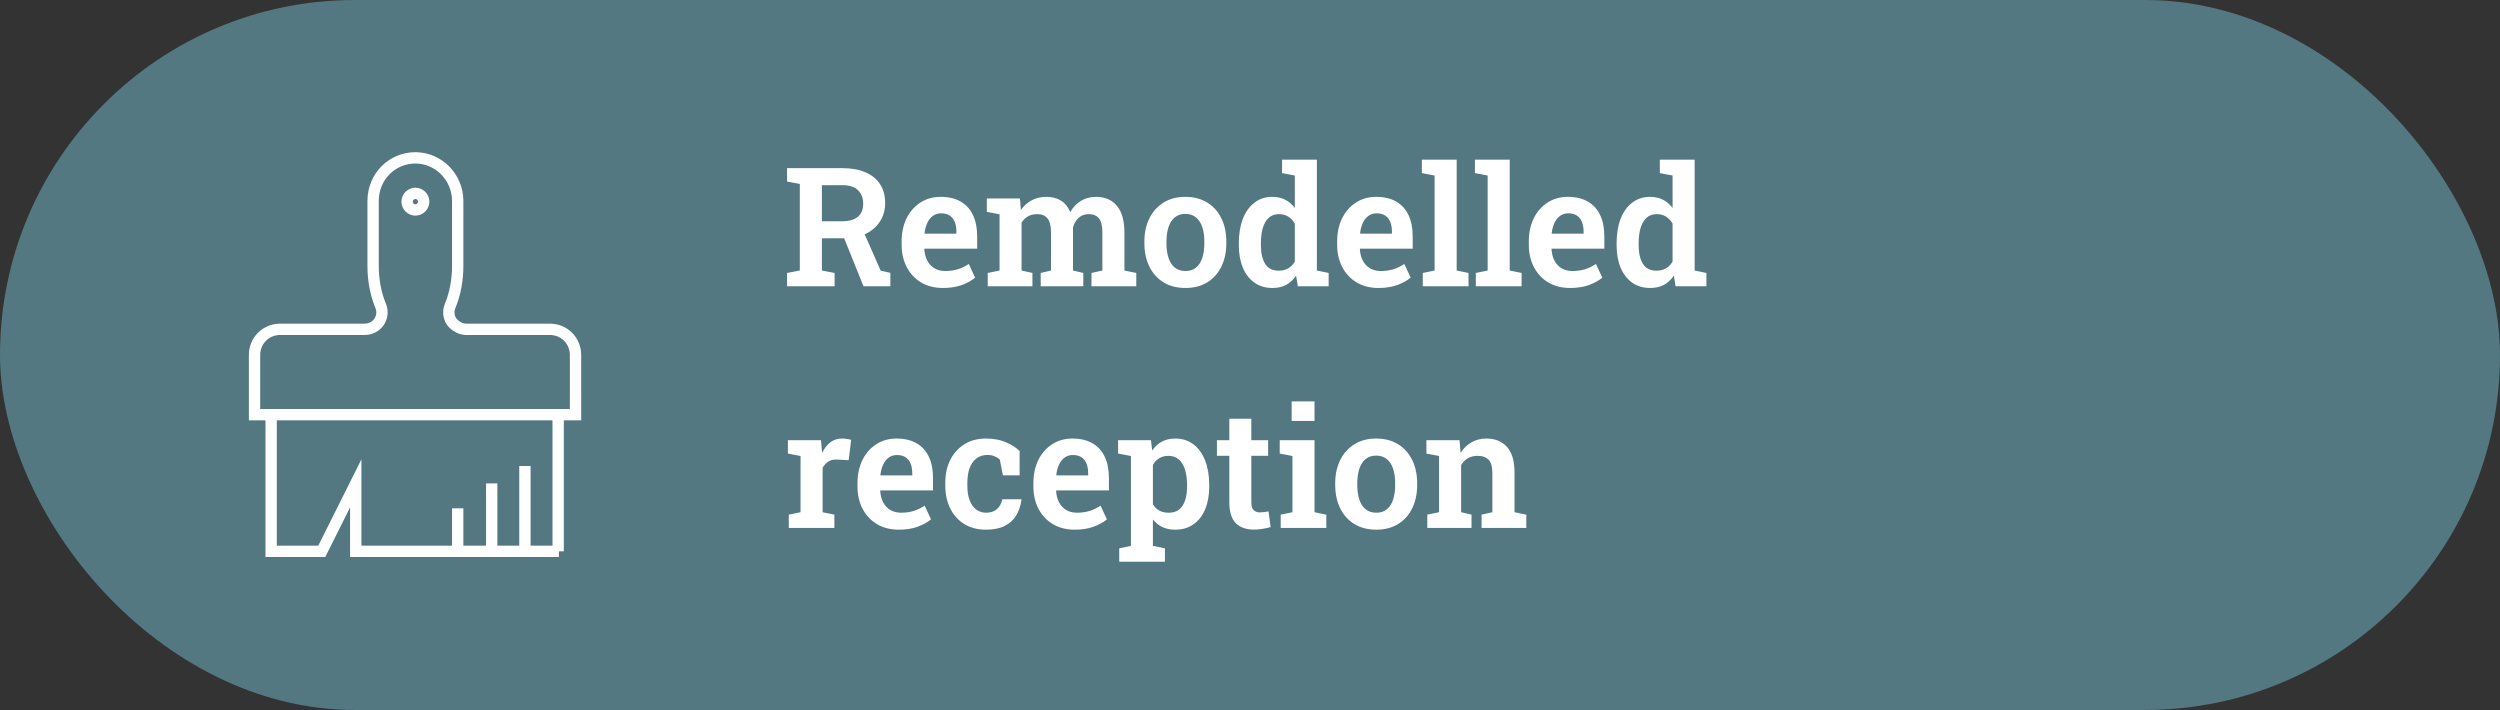 <svg width="331" height="94" viewBox="0 0 331 94" fill="none" xmlns="http://www.w3.org/2000/svg">
<rect x="0" y="0" width="331" height="94" fill="#333333" stroke="none"/>
<rect width="331" height="94" rx="47" fill="#537881"/>
<path d="M104.208 37.902V36.14L105.895 35.818V24.356L104.208 24.034V22.262H111.535C112.716 22.262 113.73 22.444 114.575 22.809C115.427 23.175 116.075 23.701 116.519 24.388C116.97 25.076 117.196 25.899 117.196 26.859C117.196 27.776 116.974 28.585 116.53 29.287C116.086 29.989 115.463 30.54 114.661 30.941C113.866 31.335 112.942 31.536 111.889 31.543L108.817 31.553V35.818L110.503 36.14V37.902H104.208ZM114.328 37.902L111.513 30.92L114.199 30.372L116.605 35.84L117.883 36.119V37.902H114.328ZM108.817 29.298H111.438C112.405 29.298 113.121 29.101 113.586 28.707C114.052 28.306 114.285 27.726 114.285 26.967C114.285 26.222 114.056 25.627 113.597 25.183C113.139 24.739 112.451 24.517 111.535 24.517H108.817V29.298ZM124.844 38.128C123.741 38.128 122.778 37.884 121.955 37.397C121.138 36.903 120.504 36.226 120.053 35.367C119.602 34.5 119.376 33.512 119.376 32.402V31.962C119.376 30.823 119.591 29.81 120.021 28.922C120.458 28.034 121.067 27.335 121.847 26.827C122.628 26.318 123.53 26.064 124.554 26.064C125.607 26.064 126.491 26.276 127.208 26.698C127.924 27.113 128.464 27.711 128.83 28.492C129.195 29.273 129.377 30.211 129.377 31.306V32.928H122.406L122.384 32.993C122.413 33.551 122.538 34.049 122.76 34.486C122.982 34.916 123.294 35.256 123.695 35.507C124.096 35.757 124.583 35.883 125.156 35.883C125.764 35.883 126.319 35.804 126.821 35.646C127.329 35.489 127.813 35.256 128.271 34.948L129.109 36.763C128.643 37.15 128.053 37.476 127.336 37.741C126.62 37.999 125.79 38.128 124.844 38.128ZM122.438 30.941H126.627V30.662C126.627 30.175 126.556 29.752 126.413 29.394C126.269 29.029 126.047 28.746 125.747 28.546C125.453 28.345 125.07 28.245 124.597 28.245C124.167 28.245 123.799 28.363 123.491 28.599C123.183 28.828 122.939 29.144 122.76 29.545C122.581 29.939 122.463 30.386 122.406 30.887L122.438 30.941ZM130.774 37.902V36.14L132.342 35.818V28.374L130.656 28.052V26.279H135.039L135.167 27.804C135.547 27.253 136.02 26.827 136.585 26.526C137.151 26.218 137.806 26.064 138.551 26.064C139.303 26.064 139.948 26.233 140.485 26.569C141.022 26.906 141.427 27.411 141.699 28.084C142.057 27.453 142.526 26.959 143.106 26.601C143.686 26.243 144.363 26.064 145.136 26.064C146.296 26.064 147.209 26.458 147.875 27.246C148.542 28.034 148.875 29.23 148.875 30.834V35.818L150.443 36.14V37.902H144.513V36.14L145.953 35.818V30.823C145.953 29.899 145.799 29.258 145.491 28.9C145.19 28.535 144.742 28.352 144.148 28.352C143.611 28.352 143.163 28.517 142.805 28.846C142.447 29.176 142.2 29.598 142.064 30.114V35.818L143.428 36.14V37.902H137.789V36.14L139.153 35.818V30.823C139.153 29.935 138.999 29.301 138.691 28.922C138.383 28.542 137.932 28.352 137.337 28.352C136.85 28.352 136.435 28.453 136.091 28.653C135.748 28.846 135.468 29.126 135.253 29.491V35.818L136.693 36.14V37.902H130.774ZM156.963 38.128C155.825 38.128 154.851 37.877 154.042 37.376C153.232 36.874 152.609 36.18 152.172 35.292C151.736 34.397 151.517 33.369 151.517 32.209V31.983C151.517 30.83 151.736 29.81 152.172 28.922C152.609 28.034 153.232 27.335 154.042 26.827C154.851 26.318 155.818 26.064 156.942 26.064C158.073 26.064 159.044 26.318 159.853 26.827C160.662 27.328 161.282 28.023 161.711 28.911C162.148 29.799 162.367 30.823 162.367 31.983V32.209C162.367 33.369 162.148 34.397 161.711 35.292C161.282 36.18 160.662 36.874 159.853 37.376C159.044 37.877 158.081 38.128 156.963 38.128ZM156.963 35.883C157.529 35.883 157.995 35.729 158.36 35.421C158.732 35.113 159.008 34.683 159.187 34.132C159.366 33.573 159.456 32.932 159.456 32.209V31.983C159.456 31.267 159.366 30.633 159.187 30.082C159.008 29.53 158.732 29.101 158.36 28.793C157.987 28.478 157.515 28.32 156.942 28.32C156.369 28.32 155.896 28.478 155.524 28.793C155.159 29.101 154.887 29.53 154.708 30.082C154.528 30.633 154.439 31.267 154.439 31.983V32.209C154.439 32.939 154.528 33.58 154.708 34.132C154.887 34.683 155.162 35.113 155.535 35.421C155.907 35.729 156.383 35.883 156.963 35.883ZM168.468 38.128C167.544 38.128 166.75 37.891 166.083 37.419C165.417 36.946 164.905 36.284 164.547 35.431C164.196 34.572 164.021 33.573 164.021 32.434V32.209C164.021 30.984 164.196 29.91 164.547 28.986C164.905 28.062 165.417 27.346 166.083 26.838C166.75 26.322 167.541 26.064 168.458 26.064C169.116 26.064 169.689 26.193 170.176 26.451C170.663 26.702 171.082 27.063 171.433 27.536V23.239L169.747 22.917V21.144H171.433H174.355V35.818L175.913 36.14V37.902H171.831L171.605 36.495C171.24 37.032 170.799 37.44 170.284 37.719C169.768 37.992 169.163 38.128 168.468 38.128ZM169.317 35.84C169.797 35.84 170.212 35.736 170.563 35.528C170.914 35.32 171.204 35.023 171.433 34.636V29.609C171.211 29.215 170.925 28.907 170.574 28.685C170.223 28.463 169.811 28.352 169.338 28.352C168.787 28.352 168.332 28.517 167.974 28.846C167.623 29.169 167.362 29.62 167.19 30.2C167.025 30.773 166.943 31.442 166.943 32.209V32.434C166.943 33.487 167.129 34.318 167.501 34.926C167.874 35.535 168.479 35.84 169.317 35.84ZM182.508 38.128C181.405 38.128 180.442 37.884 179.619 37.397C178.802 36.903 178.168 36.226 177.717 35.367C177.266 34.5 177.041 33.512 177.041 32.402V31.962C177.041 30.823 177.255 29.81 177.685 28.922C178.122 28.034 178.731 27.335 179.511 26.827C180.292 26.318 181.194 26.064 182.218 26.064C183.271 26.064 184.155 26.276 184.872 26.698C185.588 27.113 186.128 27.711 186.494 28.492C186.859 29.273 187.042 30.211 187.042 31.306V32.928H180.07L180.048 32.993C180.077 33.551 180.202 34.049 180.424 34.486C180.646 34.916 180.958 35.256 181.359 35.507C181.76 35.757 182.247 35.883 182.82 35.883C183.429 35.883 183.984 35.804 184.485 35.646C184.993 35.489 185.477 35.256 185.935 34.948L186.773 36.763C186.307 37.15 185.717 37.476 185 37.741C184.284 37.999 183.454 38.128 182.508 38.128ZM180.102 30.941H184.292V30.662C184.292 30.175 184.22 29.752 184.077 29.394C183.933 29.029 183.711 28.746 183.411 28.546C183.117 28.345 182.734 28.245 182.261 28.245C181.832 28.245 181.463 28.363 181.155 28.599C180.847 28.828 180.603 29.144 180.424 29.545C180.245 29.939 180.127 30.386 180.07 30.887L180.102 30.941ZM188.374 37.902V36.14L189.942 35.818V23.239L188.255 22.917V21.144H192.864V35.818L194.432 36.14V37.902H188.374ZM195.399 37.902V36.14L196.967 35.818V23.239L195.281 22.917V21.144H199.889V35.818L201.458 36.14V37.902H195.399ZM207.881 38.128C206.778 38.128 205.815 37.884 204.992 37.397C204.175 36.903 203.542 36.226 203.09 35.367C202.639 34.5 202.414 33.512 202.414 32.402V31.962C202.414 30.823 202.628 29.81 203.058 28.922C203.495 28.034 204.104 27.335 204.884 26.827C205.665 26.318 206.567 26.064 207.591 26.064C208.644 26.064 209.528 26.276 210.245 26.698C210.961 27.113 211.501 27.711 211.867 28.492C212.232 29.273 212.415 30.211 212.415 31.306V32.928H205.443L205.421 32.993C205.45 33.551 205.575 34.049 205.797 34.486C206.019 34.916 206.331 35.256 206.732 35.507C207.133 35.757 207.62 35.883 208.193 35.883C208.802 35.883 209.357 35.804 209.858 35.646C210.366 35.489 210.85 35.256 211.308 34.948L212.146 36.763C211.681 37.15 211.09 37.476 210.374 37.741C209.657 37.999 208.827 38.128 207.881 38.128ZM205.475 30.941H209.665V30.662C209.665 30.175 209.593 29.752 209.45 29.394C209.306 29.029 209.084 28.746 208.784 28.546C208.49 28.345 208.107 28.245 207.634 28.245C207.205 28.245 206.836 28.363 206.528 28.599C206.22 28.828 205.976 29.144 205.797 29.545C205.618 29.939 205.5 30.386 205.443 30.887L205.475 30.941ZM218.484 38.128C217.56 38.128 216.765 37.891 216.099 37.419C215.433 36.946 214.921 36.284 214.563 35.431C214.212 34.572 214.037 33.573 214.037 32.434V32.209C214.037 30.984 214.212 29.91 214.563 28.986C214.921 28.062 215.433 27.346 216.099 26.838C216.765 26.322 217.556 26.064 218.473 26.064C219.132 26.064 219.705 26.193 220.192 26.451C220.679 26.702 221.098 27.063 221.449 27.536V23.239L219.762 22.917V21.144H221.449H224.371V35.818L225.928 36.14V37.902H221.846L221.621 36.495C221.255 37.032 220.815 37.44 220.299 37.719C219.784 37.992 219.179 38.128 218.484 38.128ZM219.333 35.84C219.812 35.84 220.228 35.736 220.579 35.528C220.93 35.32 221.22 35.023 221.449 34.636V29.609C221.227 29.215 220.94 28.907 220.589 28.685C220.238 28.463 219.827 28.352 219.354 28.352C218.803 28.352 218.348 28.517 217.99 28.846C217.639 29.169 217.377 29.62 217.206 30.2C217.041 30.773 216.958 31.442 216.958 32.209V32.434C216.958 33.487 217.145 34.318 217.517 34.926C217.889 35.535 218.495 35.84 219.333 35.84ZM104.434 69.902V68.14L105.992 67.818V60.374L104.316 60.051V58.279H108.699L108.828 59.729L108.849 59.976C109.143 59.353 109.508 58.881 109.945 58.558C110.382 58.229 110.897 58.064 111.492 58.064C111.685 58.064 111.893 58.082 112.115 58.118C112.344 58.147 112.537 58.186 112.695 58.236L112.362 60.932L110.826 60.846C110.36 60.825 109.977 60.911 109.676 61.104C109.383 61.298 109.128 61.573 108.914 61.931V67.818L110.471 68.14V69.902H104.434ZM119 70.128C117.898 70.128 116.934 69.884 116.111 69.397C115.294 68.903 114.661 68.226 114.209 67.367C113.758 66.5 113.533 65.512 113.533 64.402V63.962C113.533 62.823 113.748 61.81 114.177 60.922C114.614 60.034 115.223 59.335 116.003 58.827C116.784 58.318 117.686 58.064 118.71 58.064C119.763 58.064 120.648 58.276 121.364 58.698C122.08 59.113 122.621 59.711 122.986 60.492C123.351 61.273 123.534 62.211 123.534 63.306V64.928H116.562L116.541 64.993C116.569 65.552 116.694 66.049 116.917 66.486C117.139 66.916 117.45 67.256 117.851 67.507C118.252 67.757 118.739 67.883 119.312 67.883C119.921 67.883 120.476 67.804 120.977 67.646C121.486 67.489 121.969 67.256 122.427 66.948L123.265 68.763C122.8 69.15 122.209 69.476 121.493 69.741C120.777 69.999 119.946 70.128 119 70.128ZM116.594 62.941H120.784V62.662C120.784 62.175 120.712 61.752 120.569 61.394C120.426 61.029 120.204 60.746 119.903 60.546C119.609 60.345 119.226 60.245 118.753 60.245C118.324 60.245 117.955 60.363 117.647 60.599C117.339 60.828 117.096 61.144 116.917 61.545C116.737 61.939 116.619 62.386 116.562 62.888L116.594 62.941ZM130.538 70.128C129.435 70.128 128.479 69.881 127.669 69.386C126.867 68.885 126.248 68.194 125.811 67.313C125.374 66.432 125.156 65.419 125.156 64.273V63.919C125.156 62.787 125.374 61.781 125.811 60.9C126.255 60.019 126.878 59.328 127.68 58.827C128.482 58.318 129.428 58.064 130.516 58.064C131.54 58.064 132.425 58.225 133.169 58.548C133.921 58.87 134.53 59.257 134.996 59.708V62.93H132.783L132.375 60.857C132.188 60.671 131.952 60.521 131.666 60.406C131.379 60.291 131.075 60.234 130.752 60.234C130.172 60.234 129.682 60.388 129.281 60.696C128.887 60.997 128.586 61.423 128.378 61.974C128.178 62.519 128.078 63.167 128.078 63.919V64.273C128.078 65.082 128.185 65.756 128.4 66.293C128.615 66.823 128.908 67.22 129.281 67.485C129.66 67.75 130.083 67.883 130.548 67.883C131.136 67.883 131.612 67.729 131.977 67.421C132.342 67.106 132.586 66.665 132.708 66.099H135.21L135.243 66.164C135.142 66.952 134.91 67.646 134.544 68.248C134.186 68.842 133.678 69.304 133.019 69.633C132.367 69.963 131.54 70.128 130.538 70.128ZM142.29 70.128C141.187 70.128 140.223 69.884 139.4 69.397C138.583 68.903 137.95 68.226 137.499 67.367C137.047 66.5 136.822 65.512 136.822 64.402V63.962C136.822 62.823 137.037 61.81 137.466 60.922C137.903 60.034 138.512 59.335 139.292 58.827C140.073 58.318 140.975 58.064 142 58.064C143.052 58.064 143.937 58.276 144.653 58.698C145.369 59.113 145.91 59.711 146.275 60.492C146.64 61.273 146.823 62.211 146.823 63.306V64.928H139.851L139.83 64.993C139.858 65.552 139.984 66.049 140.206 66.486C140.428 66.916 140.739 67.256 141.14 67.507C141.541 67.757 142.028 67.883 142.601 67.883C143.21 67.883 143.765 67.804 144.266 67.646C144.775 67.489 145.258 67.256 145.716 66.948L146.554 68.763C146.089 69.15 145.498 69.476 144.782 69.741C144.066 69.999 143.235 70.128 142.29 70.128ZM139.883 62.941H144.073V62.662C144.073 62.175 144.001 61.752 143.858 61.394C143.715 61.029 143.493 60.746 143.192 60.546C142.898 60.345 142.515 60.245 142.042 60.245C141.613 60.245 141.244 60.363 140.936 60.599C140.628 60.828 140.385 61.144 140.206 61.545C140.027 61.939 139.908 62.386 139.851 62.888L139.883 62.941ZM148.187 74.371V72.598L149.734 72.276V60.374L148.037 60.051V58.279H152.387L152.548 59.643C152.899 59.135 153.325 58.745 153.827 58.472C154.328 58.2 154.922 58.064 155.61 58.064C156.548 58.064 157.35 58.322 158.016 58.838C158.689 59.346 159.205 60.062 159.563 60.986C159.921 61.91 160.1 62.984 160.1 64.209V64.434C160.1 65.573 159.921 66.572 159.563 67.431C159.205 68.284 158.689 68.946 158.016 69.419C157.35 69.891 156.544 70.128 155.599 70.128C154.955 70.128 154.389 70.013 153.902 69.784C153.415 69.555 152.996 69.218 152.645 68.774V72.276L154.235 72.598V74.371H148.187ZM154.718 67.883C155.563 67.883 156.183 67.571 156.577 66.948C156.971 66.325 157.167 65.487 157.167 64.434V64.209C157.167 63.443 157.078 62.773 156.899 62.2C156.727 61.62 156.458 61.169 156.093 60.846C155.728 60.517 155.263 60.352 154.697 60.352C154.231 60.352 153.823 60.46 153.472 60.675C153.128 60.882 152.853 61.176 152.645 61.555V66.765C152.853 67.124 153.128 67.399 153.472 67.593C153.823 67.786 154.238 67.883 154.718 67.883ZM166.019 70.117C164.988 70.117 164.186 69.831 163.613 69.258C163.047 68.677 162.764 67.761 162.764 66.508V60.352H161.121V58.279H162.764V55.443H165.675V58.279H167.899V60.352H165.675V66.508C165.675 66.98 165.776 67.32 165.976 67.528C166.177 67.736 166.445 67.84 166.782 67.84C166.968 67.84 167.172 67.825 167.394 67.797C167.616 67.768 167.802 67.739 167.953 67.711L168.232 69.784C167.91 69.877 167.552 69.956 167.158 70.02C166.771 70.085 166.391 70.117 166.019 70.117ZM169.564 69.902V68.14L171.122 67.818V60.374L169.435 60.051V58.279H174.043V67.818L175.601 68.14V69.902H169.564ZM171.014 55.733V53.144H174.043V55.733H171.014ZM182.229 70.128C181.09 70.128 180.116 69.877 179.307 69.376C178.498 68.874 177.875 68.18 177.438 67.292C177.001 66.397 176.783 65.369 176.783 64.209V63.983C176.783 62.83 177.001 61.81 177.438 60.922C177.875 60.034 178.498 59.335 179.307 58.827C180.116 58.318 181.083 58.064 182.208 58.064C183.339 58.064 184.309 58.318 185.119 58.827C185.928 59.328 186.547 60.023 186.977 60.911C187.414 61.799 187.632 62.823 187.632 63.983V64.209C187.632 65.369 187.414 66.397 186.977 67.292C186.547 68.18 185.928 68.874 185.119 69.376C184.309 69.877 183.346 70.128 182.229 70.128ZM182.229 67.883C182.795 67.883 183.26 67.729 183.625 67.421C183.998 67.113 184.274 66.683 184.453 66.132C184.632 65.573 184.721 64.932 184.721 64.209V63.983C184.721 63.267 184.632 62.633 184.453 62.082C184.274 61.53 183.998 61.101 183.625 60.793C183.253 60.478 182.78 60.32 182.208 60.32C181.635 60.32 181.162 60.478 180.79 60.793C180.424 61.101 180.152 61.53 179.973 62.082C179.794 62.633 179.705 63.267 179.705 63.983V64.209C179.705 64.939 179.794 65.58 179.973 66.132C180.152 66.683 180.428 67.113 180.8 67.421C181.173 67.729 181.649 67.883 182.229 67.883ZM188.975 69.902V68.14L190.533 67.818V60.374L188.857 60.051V58.279H193.24L193.379 59.955C193.766 59.36 194.246 58.898 194.819 58.569C195.399 58.233 196.054 58.064 196.785 58.064C197.952 58.064 198.865 58.433 199.524 59.171C200.19 59.901 200.523 61.05 200.523 62.619V67.818L202.081 68.14V69.902H196.162V68.14L197.59 67.818V62.64C197.59 61.81 197.426 61.222 197.096 60.879C196.767 60.528 196.276 60.352 195.625 60.352C195.138 60.352 194.711 60.46 194.346 60.675C193.988 60.882 193.691 61.179 193.455 61.566V67.818L194.83 68.14V69.902H188.975Z" fill="white"/>
<path d="M60.6 67.3V73M65.1 64V73M69.5 61.7V73M56.1 26.7C56.1 27.3 55.6 27.8 55 27.8C54.4 27.8 53.9 27.3 53.9 26.7C53.9 26.1 54.4 25.6 55 25.6C55.6 25.6 56.1 26.1 56.1 26.7ZM74 73H47.1V64L42.6 73H35.9V54.9H73.9V73H74ZM61.7 43.6C61 43.6 60.3 43.2 59.8 42.6C59.4 42 59.3 41.2 59.6 40.5C60.3 38.8 60.6 37 60.6 35.2V26.6C60.6 23.5 58.1 20.9 55 20.9C51.9 20.9 49.4 23.4 49.4 26.6V35.2C49.4 37 49.7 38.8 50.4 40.5C50.7 41.2 50.6 42 50.2 42.6C49.8 43.2 49.1 43.6 48.3 43.6H37.1C35.2 43.6 33.7 45.1 33.7 47V54.9H76.2V47C76.2 45.1 74.7 43.6 72.8 43.6H61.6H61.7Z" stroke="white" stroke-width="1.5" stroke-miterlimit="10"/>
</svg>

